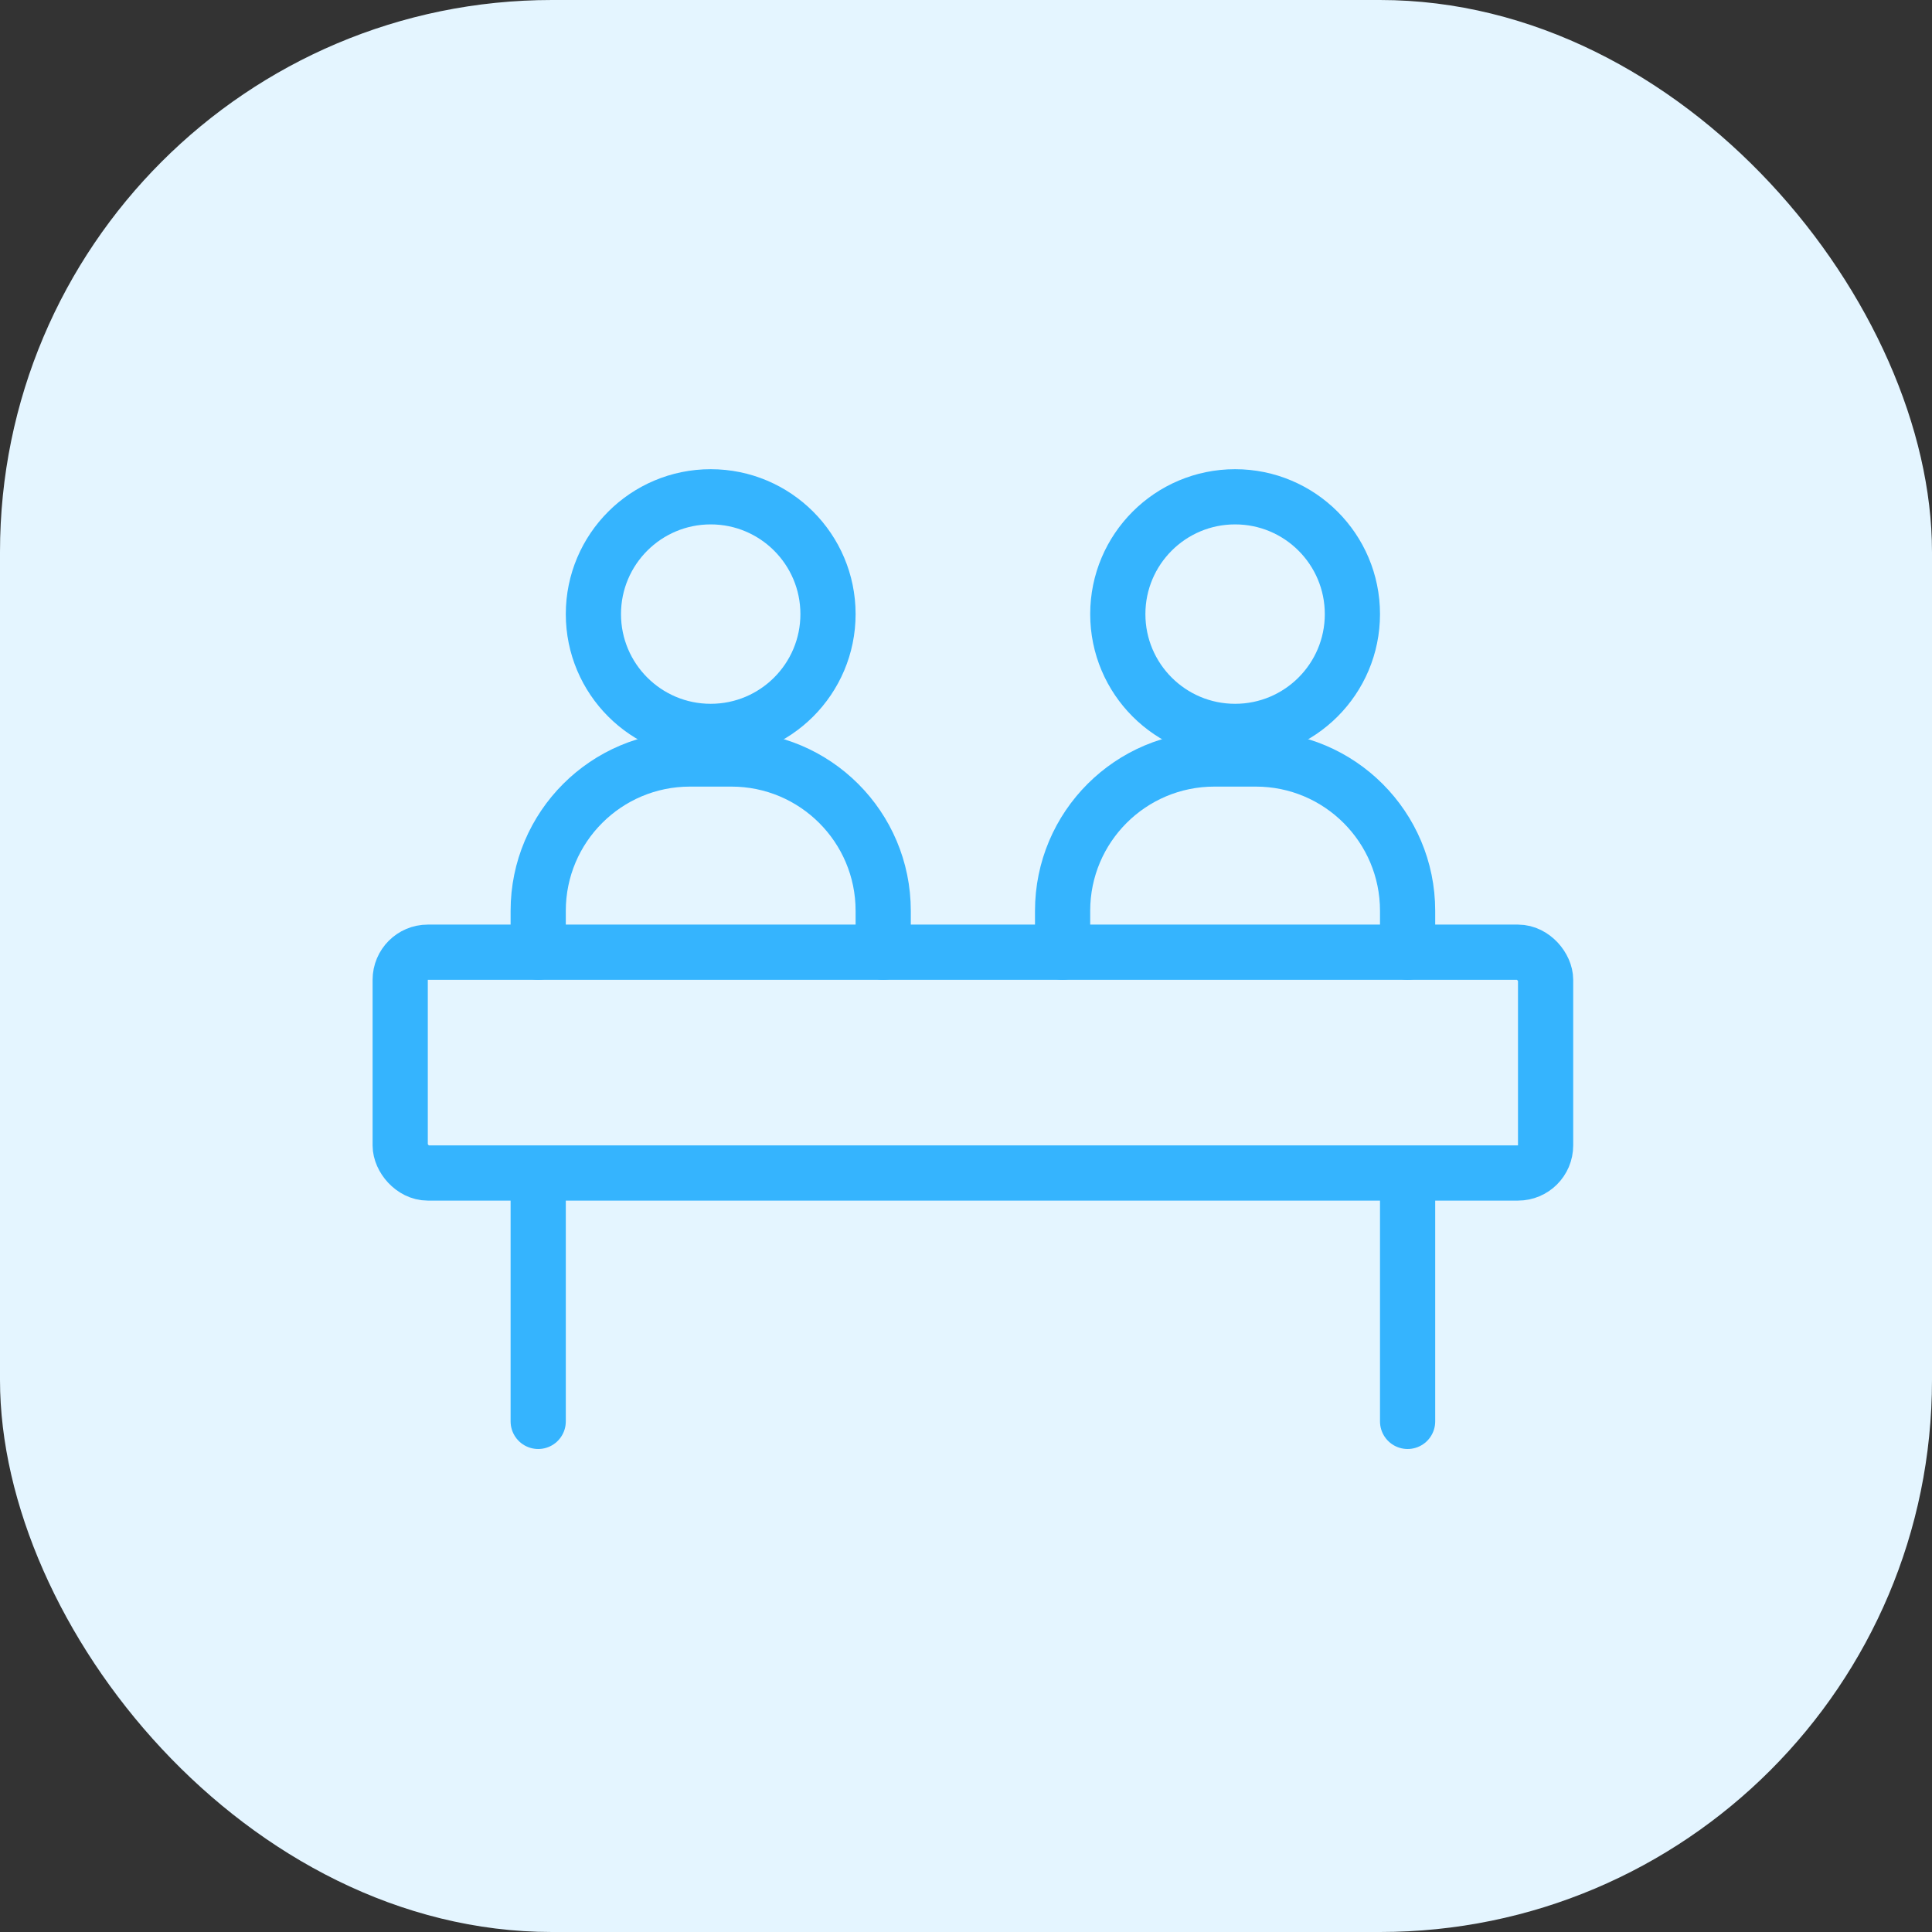 <svg width="140" height="140" viewBox="0 0 140 140" fill="none" xmlns="http://www.w3.org/2000/svg">
<rect x="0" y="0" width="140" height="140" fill="#333333" stroke="none"/>
<rect width="140" height="140" rx="40" fill="#E4F5FF"/>
<circle cx="51.5" cy="44.5" r="8.5" stroke="#35B4FE" stroke-width="4" stroke-linecap="round" stroke-linejoin="round"/>
<circle cx="89.5" cy="44.5" r="8.5" stroke="#35B4FE" stroke-width="4" stroke-linecap="round" stroke-linejoin="round"/>
<path d="M64 69V66C64 59.925 59.075 55 53 55H50C43.925 55 39 59.925 39 66V69" stroke="#35B4FE" stroke-width="4" stroke-linecap="round" stroke-linejoin="round"/>
<path d="M102 69V66C102 59.925 97.075 55 91 55H88C81.925 55 77 59.925 77 66V69" stroke="#35B4FE" stroke-width="4" stroke-linecap="round" stroke-linejoin="round"/>
<rect x="29" y="69" width="83" height="16" rx="2" stroke="#35B4FE" stroke-width="4" stroke-linecap="round" stroke-linejoin="round"/>
<line x1="39" y1="86" x2="39" y2="103" stroke="#35B4FE" stroke-width="4" stroke-linecap="round" stroke-linejoin="round"/>
<line x1="102" y1="86" x2="102" y2="103" stroke="#35B4FE" stroke-width="4" stroke-linecap="round" stroke-linejoin="round"/>
</svg>
